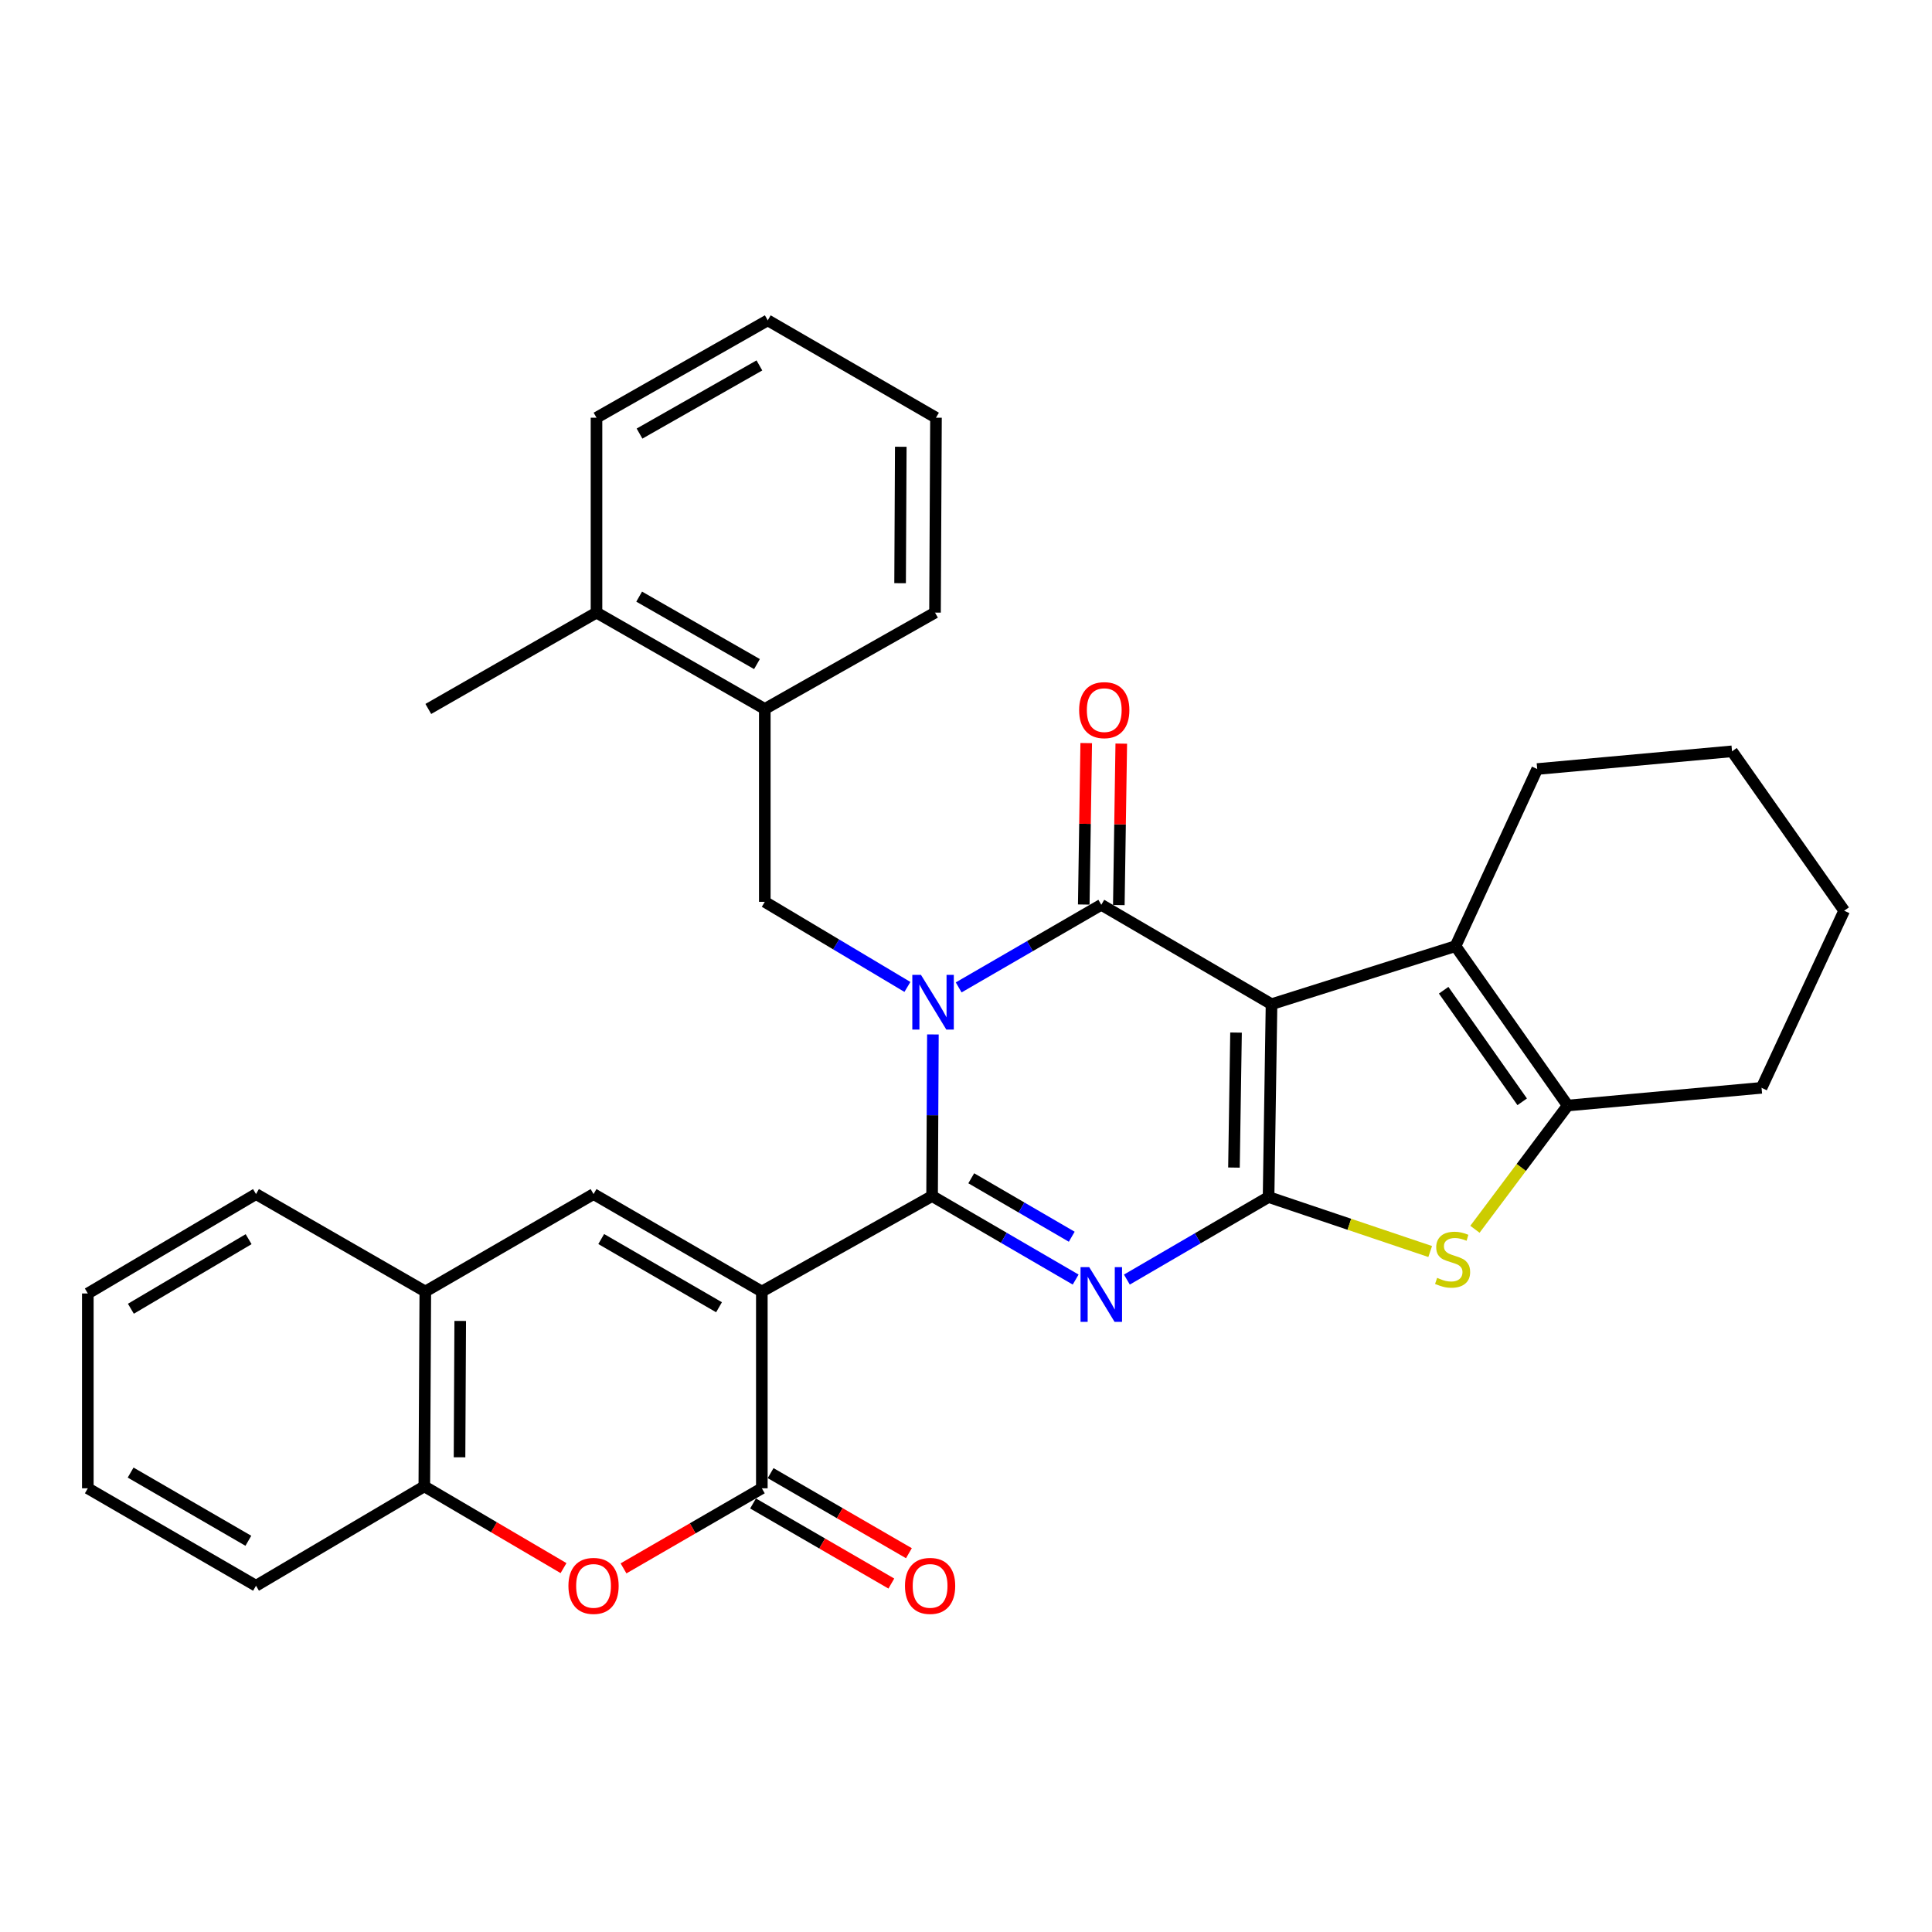 <?xml version='1.0' encoding='iso-8859-1'?>
<svg version='1.1' baseProfile='full'
              xmlns='http://www.w3.org/2000/svg'
                      xmlns:rdkit='http://www.rdkit.org/xml'
                      xmlns:xlink='http://www.w3.org/1999/xlink'
                  xml:space='preserve'
width='1000px' height='1000px' viewBox='0 0 1000 1000'>
<!-- END OF HEADER -->
<rect style='opacity:1.0;fill:#FFFFFF;stroke:none' width='1000' height='1000' x='0' y='0'> </rect>
<path class='bond-0' d='M 482.448,619.071 L 482.658,577.248' style='fill:none;fill-rule:evenodd;stroke:#000000;stroke-width:6px;stroke-linecap:butt;stroke-linejoin:miter;stroke-opacity:1' />
<path class='bond-0' d='M 482.658,577.248 L 482.868,535.425' style='fill:none;fill-rule:evenodd;stroke:#0000FF;stroke-width:6px;stroke-linecap:butt;stroke-linejoin:miter;stroke-opacity:1' />
<path class='bond-3' d='M 482.448,619.071 L 394.323,668.491' style='fill:none;fill-rule:evenodd;stroke:#000000;stroke-width:6px;stroke-linecap:butt;stroke-linejoin:miter;stroke-opacity:1' />
<path class='bond-4' d='M 482.448,619.071 L 519.601,640.686' style='fill:none;fill-rule:evenodd;stroke:#000000;stroke-width:6px;stroke-linecap:butt;stroke-linejoin:miter;stroke-opacity:1' />
<path class='bond-4' d='M 519.601,640.686 L 556.755,662.302' style='fill:none;fill-rule:evenodd;stroke:#0000FF;stroke-width:6px;stroke-linecap:butt;stroke-linejoin:miter;stroke-opacity:1' />
<path class='bond-4' d='M 502.719,609.87 L 528.727,625.001' style='fill:none;fill-rule:evenodd;stroke:#000000;stroke-width:6px;stroke-linecap:butt;stroke-linejoin:miter;stroke-opacity:1' />
<path class='bond-4' d='M 528.727,625.001 L 554.734,640.131' style='fill:none;fill-rule:evenodd;stroke:#0000FF;stroke-width:6px;stroke-linecap:butt;stroke-linejoin:miter;stroke-opacity:1' />
<path class='bond-5' d='M 496.208,511.079 L 533.118,489.699' style='fill:none;fill-rule:evenodd;stroke:#0000FF;stroke-width:6px;stroke-linecap:butt;stroke-linejoin:miter;stroke-opacity:1' />
<path class='bond-5' d='M 533.118,489.699 L 570.028,468.318' style='fill:none;fill-rule:evenodd;stroke:#000000;stroke-width:6px;stroke-linecap:butt;stroke-linejoin:miter;stroke-opacity:1' />
<path class='bond-12' d='M 469.676,510.836 L 432.766,488.811' style='fill:none;fill-rule:evenodd;stroke:#0000FF;stroke-width:6px;stroke-linecap:butt;stroke-linejoin:miter;stroke-opacity:1' />
<path class='bond-12' d='M 432.766,488.811 L 395.856,466.786' style='fill:none;fill-rule:evenodd;stroke:#000000;stroke-width:6px;stroke-linecap:butt;stroke-linejoin:miter;stroke-opacity:1' />
<path class='bond-1' d='M 658.142,519.766 L 656.61,619.585' style='fill:none;fill-rule:evenodd;stroke:#000000;stroke-width:6px;stroke-linecap:butt;stroke-linejoin:miter;stroke-opacity:1' />
<path class='bond-1' d='M 639.767,534.46 L 638.695,604.333' style='fill:none;fill-rule:evenodd;stroke:#000000;stroke-width:6px;stroke-linecap:butt;stroke-linejoin:miter;stroke-opacity:1' />
<path class='bond-8' d='M 658.142,519.766 L 753.364,489.722' style='fill:none;fill-rule:evenodd;stroke:#000000;stroke-width:6px;stroke-linecap:butt;stroke-linejoin:miter;stroke-opacity:1' />
<path class='bond-32' d='M 658.142,519.766 L 570.028,468.318' style='fill:none;fill-rule:evenodd;stroke:#000000;stroke-width:6px;stroke-linecap:butt;stroke-linejoin:miter;stroke-opacity:1' />
<path class='bond-2' d='M 656.61,619.585 L 619.941,640.946' style='fill:none;fill-rule:evenodd;stroke:#000000;stroke-width:6px;stroke-linecap:butt;stroke-linejoin:miter;stroke-opacity:1' />
<path class='bond-2' d='M 619.941,640.946 L 583.273,662.308' style='fill:none;fill-rule:evenodd;stroke:#0000FF;stroke-width:6px;stroke-linecap:butt;stroke-linejoin:miter;stroke-opacity:1' />
<path class='bond-7' d='M 656.61,619.585 L 698.439,633.686' style='fill:none;fill-rule:evenodd;stroke:#000000;stroke-width:6px;stroke-linecap:butt;stroke-linejoin:miter;stroke-opacity:1' />
<path class='bond-7' d='M 698.439,633.686 L 740.269,647.787' style='fill:none;fill-rule:evenodd;stroke:#CCCC00;stroke-width:6px;stroke-linecap:butt;stroke-linejoin:miter;stroke-opacity:1' />
<path class='bond-6' d='M 394.323,668.491 L 394.323,770.337' style='fill:none;fill-rule:evenodd;stroke:#000000;stroke-width:6px;stroke-linecap:butt;stroke-linejoin:miter;stroke-opacity:1' />
<path class='bond-9' d='M 394.323,668.491 L 307.217,618.052' style='fill:none;fill-rule:evenodd;stroke:#000000;stroke-width:6px;stroke-linecap:butt;stroke-linejoin:miter;stroke-opacity:1' />
<path class='bond-9' d='M 372.164,676.63 L 311.189,641.323' style='fill:none;fill-rule:evenodd;stroke:#000000;stroke-width:6px;stroke-linecap:butt;stroke-linejoin:miter;stroke-opacity:1' />
<path class='bond-16' d='M 579.1,468.456 L 579.735,426.678' style='fill:none;fill-rule:evenodd;stroke:#000000;stroke-width:6px;stroke-linecap:butt;stroke-linejoin:miter;stroke-opacity:1' />
<path class='bond-16' d='M 579.735,426.678 L 580.37,384.9' style='fill:none;fill-rule:evenodd;stroke:#FF0000;stroke-width:6px;stroke-linecap:butt;stroke-linejoin:miter;stroke-opacity:1' />
<path class='bond-16' d='M 560.955,468.181 L 561.59,426.402' style='fill:none;fill-rule:evenodd;stroke:#000000;stroke-width:6px;stroke-linecap:butt;stroke-linejoin:miter;stroke-opacity:1' />
<path class='bond-16' d='M 561.59,426.402 L 562.225,384.624' style='fill:none;fill-rule:evenodd;stroke:#FF0000;stroke-width:6px;stroke-linecap:butt;stroke-linejoin:miter;stroke-opacity:1' />
<path class='bond-11' d='M 394.323,770.337 L 358.528,791.064' style='fill:none;fill-rule:evenodd;stroke:#000000;stroke-width:6px;stroke-linecap:butt;stroke-linejoin:miter;stroke-opacity:1' />
<path class='bond-11' d='M 358.528,791.064 L 322.733,811.791' style='fill:none;fill-rule:evenodd;stroke:#FF0000;stroke-width:6px;stroke-linecap:butt;stroke-linejoin:miter;stroke-opacity:1' />
<path class='bond-17' d='M 389.776,778.189 L 425.566,798.916' style='fill:none;fill-rule:evenodd;stroke:#000000;stroke-width:6px;stroke-linecap:butt;stroke-linejoin:miter;stroke-opacity:1' />
<path class='bond-17' d='M 425.566,798.916 L 461.356,819.642' style='fill:none;fill-rule:evenodd;stroke:#FF0000;stroke-width:6px;stroke-linecap:butt;stroke-linejoin:miter;stroke-opacity:1' />
<path class='bond-17' d='M 398.87,762.485 L 434.66,783.212' style='fill:none;fill-rule:evenodd;stroke:#000000;stroke-width:6px;stroke-linecap:butt;stroke-linejoin:miter;stroke-opacity:1' />
<path class='bond-17' d='M 434.66,783.212 L 470.45,803.939' style='fill:none;fill-rule:evenodd;stroke:#FF0000;stroke-width:6px;stroke-linecap:butt;stroke-linejoin:miter;stroke-opacity:1' />
<path class='bond-10' d='M 763.425,636.269 L 787.43,604.245' style='fill:none;fill-rule:evenodd;stroke:#CCCC00;stroke-width:6px;stroke-linecap:butt;stroke-linejoin:miter;stroke-opacity:1' />
<path class='bond-10' d='M 787.43,604.245 L 811.435,572.221' style='fill:none;fill-rule:evenodd;stroke:#000000;stroke-width:6px;stroke-linecap:butt;stroke-linejoin:miter;stroke-opacity:1' />
<path class='bond-19' d='M 753.364,489.722 L 795.657,398.049' style='fill:none;fill-rule:evenodd;stroke:#000000;stroke-width:6px;stroke-linecap:butt;stroke-linejoin:miter;stroke-opacity:1' />
<path class='bond-33' d='M 753.364,489.722 L 811.435,572.221' style='fill:none;fill-rule:evenodd;stroke:#000000;stroke-width:6px;stroke-linecap:butt;stroke-linejoin:miter;stroke-opacity:1' />
<path class='bond-33' d='M 747.235,512.542 L 787.885,570.292' style='fill:none;fill-rule:evenodd;stroke:#000000;stroke-width:6px;stroke-linecap:butt;stroke-linejoin:miter;stroke-opacity:1' />
<path class='bond-13' d='M 307.217,618.052 L 220.141,668.491' style='fill:none;fill-rule:evenodd;stroke:#000000;stroke-width:6px;stroke-linecap:butt;stroke-linejoin:miter;stroke-opacity:1' />
<path class='bond-20' d='M 811.435,572.221 L 911.779,563.067' style='fill:none;fill-rule:evenodd;stroke:#000000;stroke-width:6px;stroke-linecap:butt;stroke-linejoin:miter;stroke-opacity:1' />
<path class='bond-34' d='M 291.677,811.649 L 255.652,790.489' style='fill:none;fill-rule:evenodd;stroke:#FF0000;stroke-width:6px;stroke-linecap:butt;stroke-linejoin:miter;stroke-opacity:1' />
<path class='bond-34' d='M 255.652,790.489 L 219.627,769.329' style='fill:none;fill-rule:evenodd;stroke:#000000;stroke-width:6px;stroke-linecap:butt;stroke-linejoin:miter;stroke-opacity:1' />
<path class='bond-15' d='M 395.856,466.786 L 395.856,366.957' style='fill:none;fill-rule:evenodd;stroke:#000000;stroke-width:6px;stroke-linecap:butt;stroke-linejoin:miter;stroke-opacity:1' />
<path class='bond-14' d='M 220.141,668.491 L 219.627,769.329' style='fill:none;fill-rule:evenodd;stroke:#000000;stroke-width:6px;stroke-linecap:butt;stroke-linejoin:miter;stroke-opacity:1' />
<path class='bond-14' d='M 238.211,683.71 L 237.851,754.296' style='fill:none;fill-rule:evenodd;stroke:#000000;stroke-width:6px;stroke-linecap:butt;stroke-linejoin:miter;stroke-opacity:1' />
<path class='bond-21' d='M 220.141,668.491 L 132.51,618.052' style='fill:none;fill-rule:evenodd;stroke:#000000;stroke-width:6px;stroke-linecap:butt;stroke-linejoin:miter;stroke-opacity:1' />
<path class='bond-22' d='M 219.627,769.329 L 132.51,820.776' style='fill:none;fill-rule:evenodd;stroke:#000000;stroke-width:6px;stroke-linecap:butt;stroke-linejoin:miter;stroke-opacity:1' />
<path class='bond-18' d='M 395.856,366.957 L 308.749,317.082' style='fill:none;fill-rule:evenodd;stroke:#000000;stroke-width:6px;stroke-linecap:butt;stroke-linejoin:miter;stroke-opacity:1' />
<path class='bond-18' d='M 391.807,343.727 L 330.832,308.815' style='fill:none;fill-rule:evenodd;stroke:#000000;stroke-width:6px;stroke-linecap:butt;stroke-linejoin:miter;stroke-opacity:1' />
<path class='bond-23' d='M 395.856,366.957 L 483.96,317.082' style='fill:none;fill-rule:evenodd;stroke:#000000;stroke-width:6px;stroke-linecap:butt;stroke-linejoin:miter;stroke-opacity:1' />
<path class='bond-24' d='M 308.749,317.082 L 221.693,366.957' style='fill:none;fill-rule:evenodd;stroke:#000000;stroke-width:6px;stroke-linecap:butt;stroke-linejoin:miter;stroke-opacity:1' />
<path class='bond-25' d='M 308.749,317.082 L 308.749,216.204' style='fill:none;fill-rule:evenodd;stroke:#000000;stroke-width:6px;stroke-linecap:butt;stroke-linejoin:miter;stroke-opacity:1' />
<path class='bond-26' d='M 795.657,398.049 L 896.495,388.884' style='fill:none;fill-rule:evenodd;stroke:#000000;stroke-width:6px;stroke-linecap:butt;stroke-linejoin:miter;stroke-opacity:1' />
<path class='bond-27' d='M 911.779,563.067 L 954.545,471.383' style='fill:none;fill-rule:evenodd;stroke:#000000;stroke-width:6px;stroke-linecap:butt;stroke-linejoin:miter;stroke-opacity:1' />
<path class='bond-29' d='M 132.51,618.052 L 45.455,669.5' style='fill:none;fill-rule:evenodd;stroke:#000000;stroke-width:6px;stroke-linecap:butt;stroke-linejoin:miter;stroke-opacity:1' />
<path class='bond-29' d='M 128.685,641.393 L 67.746,677.405' style='fill:none;fill-rule:evenodd;stroke:#000000;stroke-width:6px;stroke-linecap:butt;stroke-linejoin:miter;stroke-opacity:1' />
<path class='bond-36' d='M 132.51,820.776 L 45.455,770.337' style='fill:none;fill-rule:evenodd;stroke:#000000;stroke-width:6px;stroke-linecap:butt;stroke-linejoin:miter;stroke-opacity:1' />
<path class='bond-36' d='M 128.55,797.508 L 67.611,762.201' style='fill:none;fill-rule:evenodd;stroke:#000000;stroke-width:6px;stroke-linecap:butt;stroke-linejoin:miter;stroke-opacity:1' />
<path class='bond-30' d='M 483.96,317.082 L 484.464,216.204' style='fill:none;fill-rule:evenodd;stroke:#000000;stroke-width:6px;stroke-linecap:butt;stroke-linejoin:miter;stroke-opacity:1' />
<path class='bond-30' d='M 465.889,301.86 L 466.242,231.245' style='fill:none;fill-rule:evenodd;stroke:#000000;stroke-width:6px;stroke-linecap:butt;stroke-linejoin:miter;stroke-opacity:1' />
<path class='bond-37' d='M 308.749,216.204 L 397.388,165.806' style='fill:none;fill-rule:evenodd;stroke:#000000;stroke-width:6px;stroke-linecap:butt;stroke-linejoin:miter;stroke-opacity:1' />
<path class='bond-37' d='M 331.015,224.42 L 393.062,189.141' style='fill:none;fill-rule:evenodd;stroke:#000000;stroke-width:6px;stroke-linecap:butt;stroke-linejoin:miter;stroke-opacity:1' />
<path class='bond-35' d='M 896.495,388.884 L 954.545,471.383' style='fill:none;fill-rule:evenodd;stroke:#000000;stroke-width:6px;stroke-linecap:butt;stroke-linejoin:miter;stroke-opacity:1' />
<path class='bond-28' d='M 45.455,770.337 L 45.455,669.5' style='fill:none;fill-rule:evenodd;stroke:#000000;stroke-width:6px;stroke-linecap:butt;stroke-linejoin:miter;stroke-opacity:1' />
<path class='bond-31' d='M 484.464,216.204 L 397.388,165.806' style='fill:none;fill-rule:evenodd;stroke:#000000;stroke-width:6px;stroke-linecap:butt;stroke-linejoin:miter;stroke-opacity:1' />
<path  class='atom-1' d='M 476.692 504.597
L 485.972 519.597
Q 486.892 521.077, 488.372 523.757
Q 489.852 526.437, 489.932 526.597
L 489.932 504.597
L 493.692 504.597
L 493.692 532.917
L 489.812 532.917
L 479.852 516.517
Q 478.692 514.597, 477.452 512.397
Q 476.252 510.197, 475.892 509.517
L 475.892 532.917
L 472.212 532.917
L 472.212 504.597
L 476.692 504.597
' fill='#0000FF'/>
<path  class='atom-5' d='M 563.768 655.864
L 573.048 670.864
Q 573.968 672.344, 575.448 675.024
Q 576.928 677.704, 577.008 677.864
L 577.008 655.864
L 580.768 655.864
L 580.768 684.184
L 576.888 684.184
L 566.928 667.784
Q 565.768 665.864, 564.528 663.664
Q 563.328 661.464, 562.968 660.784
L 562.968 684.184
L 559.288 684.184
L 559.288 655.864
L 563.768 655.864
' fill='#0000FF'/>
<path  class='atom-8' d='M 743.862 661.415
Q 744.182 661.535, 745.502 662.095
Q 746.822 662.655, 748.262 663.015
Q 749.742 663.335, 751.182 663.335
Q 753.862 663.335, 755.422 662.055
Q 756.982 660.735, 756.982 658.455
Q 756.982 656.895, 756.182 655.935
Q 755.422 654.975, 754.222 654.455
Q 753.022 653.935, 751.022 653.335
Q 748.502 652.575, 746.982 651.855
Q 745.502 651.135, 744.422 649.615
Q 743.382 648.095, 743.382 645.535
Q 743.382 641.975, 745.782 639.775
Q 748.222 637.575, 753.022 637.575
Q 756.302 637.575, 760.022 639.135
L 759.102 642.215
Q 755.702 640.815, 753.142 640.815
Q 750.382 640.815, 748.862 641.975
Q 747.342 643.095, 747.382 645.055
Q 747.382 646.575, 748.142 647.495
Q 748.942 648.415, 750.062 648.935
Q 751.222 649.455, 753.142 650.055
Q 755.702 650.855, 757.222 651.655
Q 758.742 652.455, 759.822 654.095
Q 760.942 655.695, 760.942 658.455
Q 760.942 662.375, 758.302 664.495
Q 755.702 666.575, 751.342 666.575
Q 748.822 666.575, 746.902 666.015
Q 745.022 665.495, 742.782 664.575
L 743.862 661.415
' fill='#CCCC00'/>
<path  class='atom-12' d='M 294.217 820.856
Q 294.217 814.056, 297.577 810.256
Q 300.937 806.456, 307.217 806.456
Q 313.497 806.456, 316.857 810.256
Q 320.217 814.056, 320.217 820.856
Q 320.217 827.736, 316.817 831.656
Q 313.417 835.536, 307.217 835.536
Q 300.977 835.536, 297.577 831.656
Q 294.217 827.776, 294.217 820.856
M 307.217 832.336
Q 311.537 832.336, 313.857 829.456
Q 316.217 826.536, 316.217 820.856
Q 316.217 815.296, 313.857 812.496
Q 311.537 809.656, 307.217 809.656
Q 302.897 809.656, 300.537 812.456
Q 298.217 815.256, 298.217 820.856
Q 298.217 826.576, 300.537 829.456
Q 302.897 832.336, 307.217 832.336
' fill='#FF0000'/>
<path  class='atom-17' d='M 558.56 367.561
Q 558.56 360.761, 561.92 356.961
Q 565.28 353.161, 571.56 353.161
Q 577.84 353.161, 581.2 356.961
Q 584.56 360.761, 584.56 367.561
Q 584.56 374.441, 581.16 378.361
Q 577.76 382.241, 571.56 382.241
Q 565.32 382.241, 561.92 378.361
Q 558.56 374.481, 558.56 367.561
M 571.56 379.041
Q 575.88 379.041, 578.2 376.161
Q 580.56 373.241, 580.56 367.561
Q 580.56 362.001, 578.2 359.201
Q 575.88 356.361, 571.56 356.361
Q 567.24 356.361, 564.88 359.161
Q 562.56 361.961, 562.56 367.561
Q 562.56 373.281, 564.88 376.161
Q 567.24 379.041, 571.56 379.041
' fill='#FF0000'/>
<path  class='atom-18' d='M 468.419 820.856
Q 468.419 814.056, 471.779 810.256
Q 475.139 806.456, 481.419 806.456
Q 487.699 806.456, 491.059 810.256
Q 494.419 814.056, 494.419 820.856
Q 494.419 827.736, 491.019 831.656
Q 487.619 835.536, 481.419 835.536
Q 475.179 835.536, 471.779 831.656
Q 468.419 827.776, 468.419 820.856
M 481.419 832.336
Q 485.739 832.336, 488.059 829.456
Q 490.419 826.536, 490.419 820.856
Q 490.419 815.296, 488.059 812.496
Q 485.739 809.656, 481.419 809.656
Q 477.099 809.656, 474.739 812.456
Q 472.419 815.256, 472.419 820.856
Q 472.419 826.576, 474.739 829.456
Q 477.099 832.336, 481.419 832.336
' fill='#FF0000'/>
</svg>
